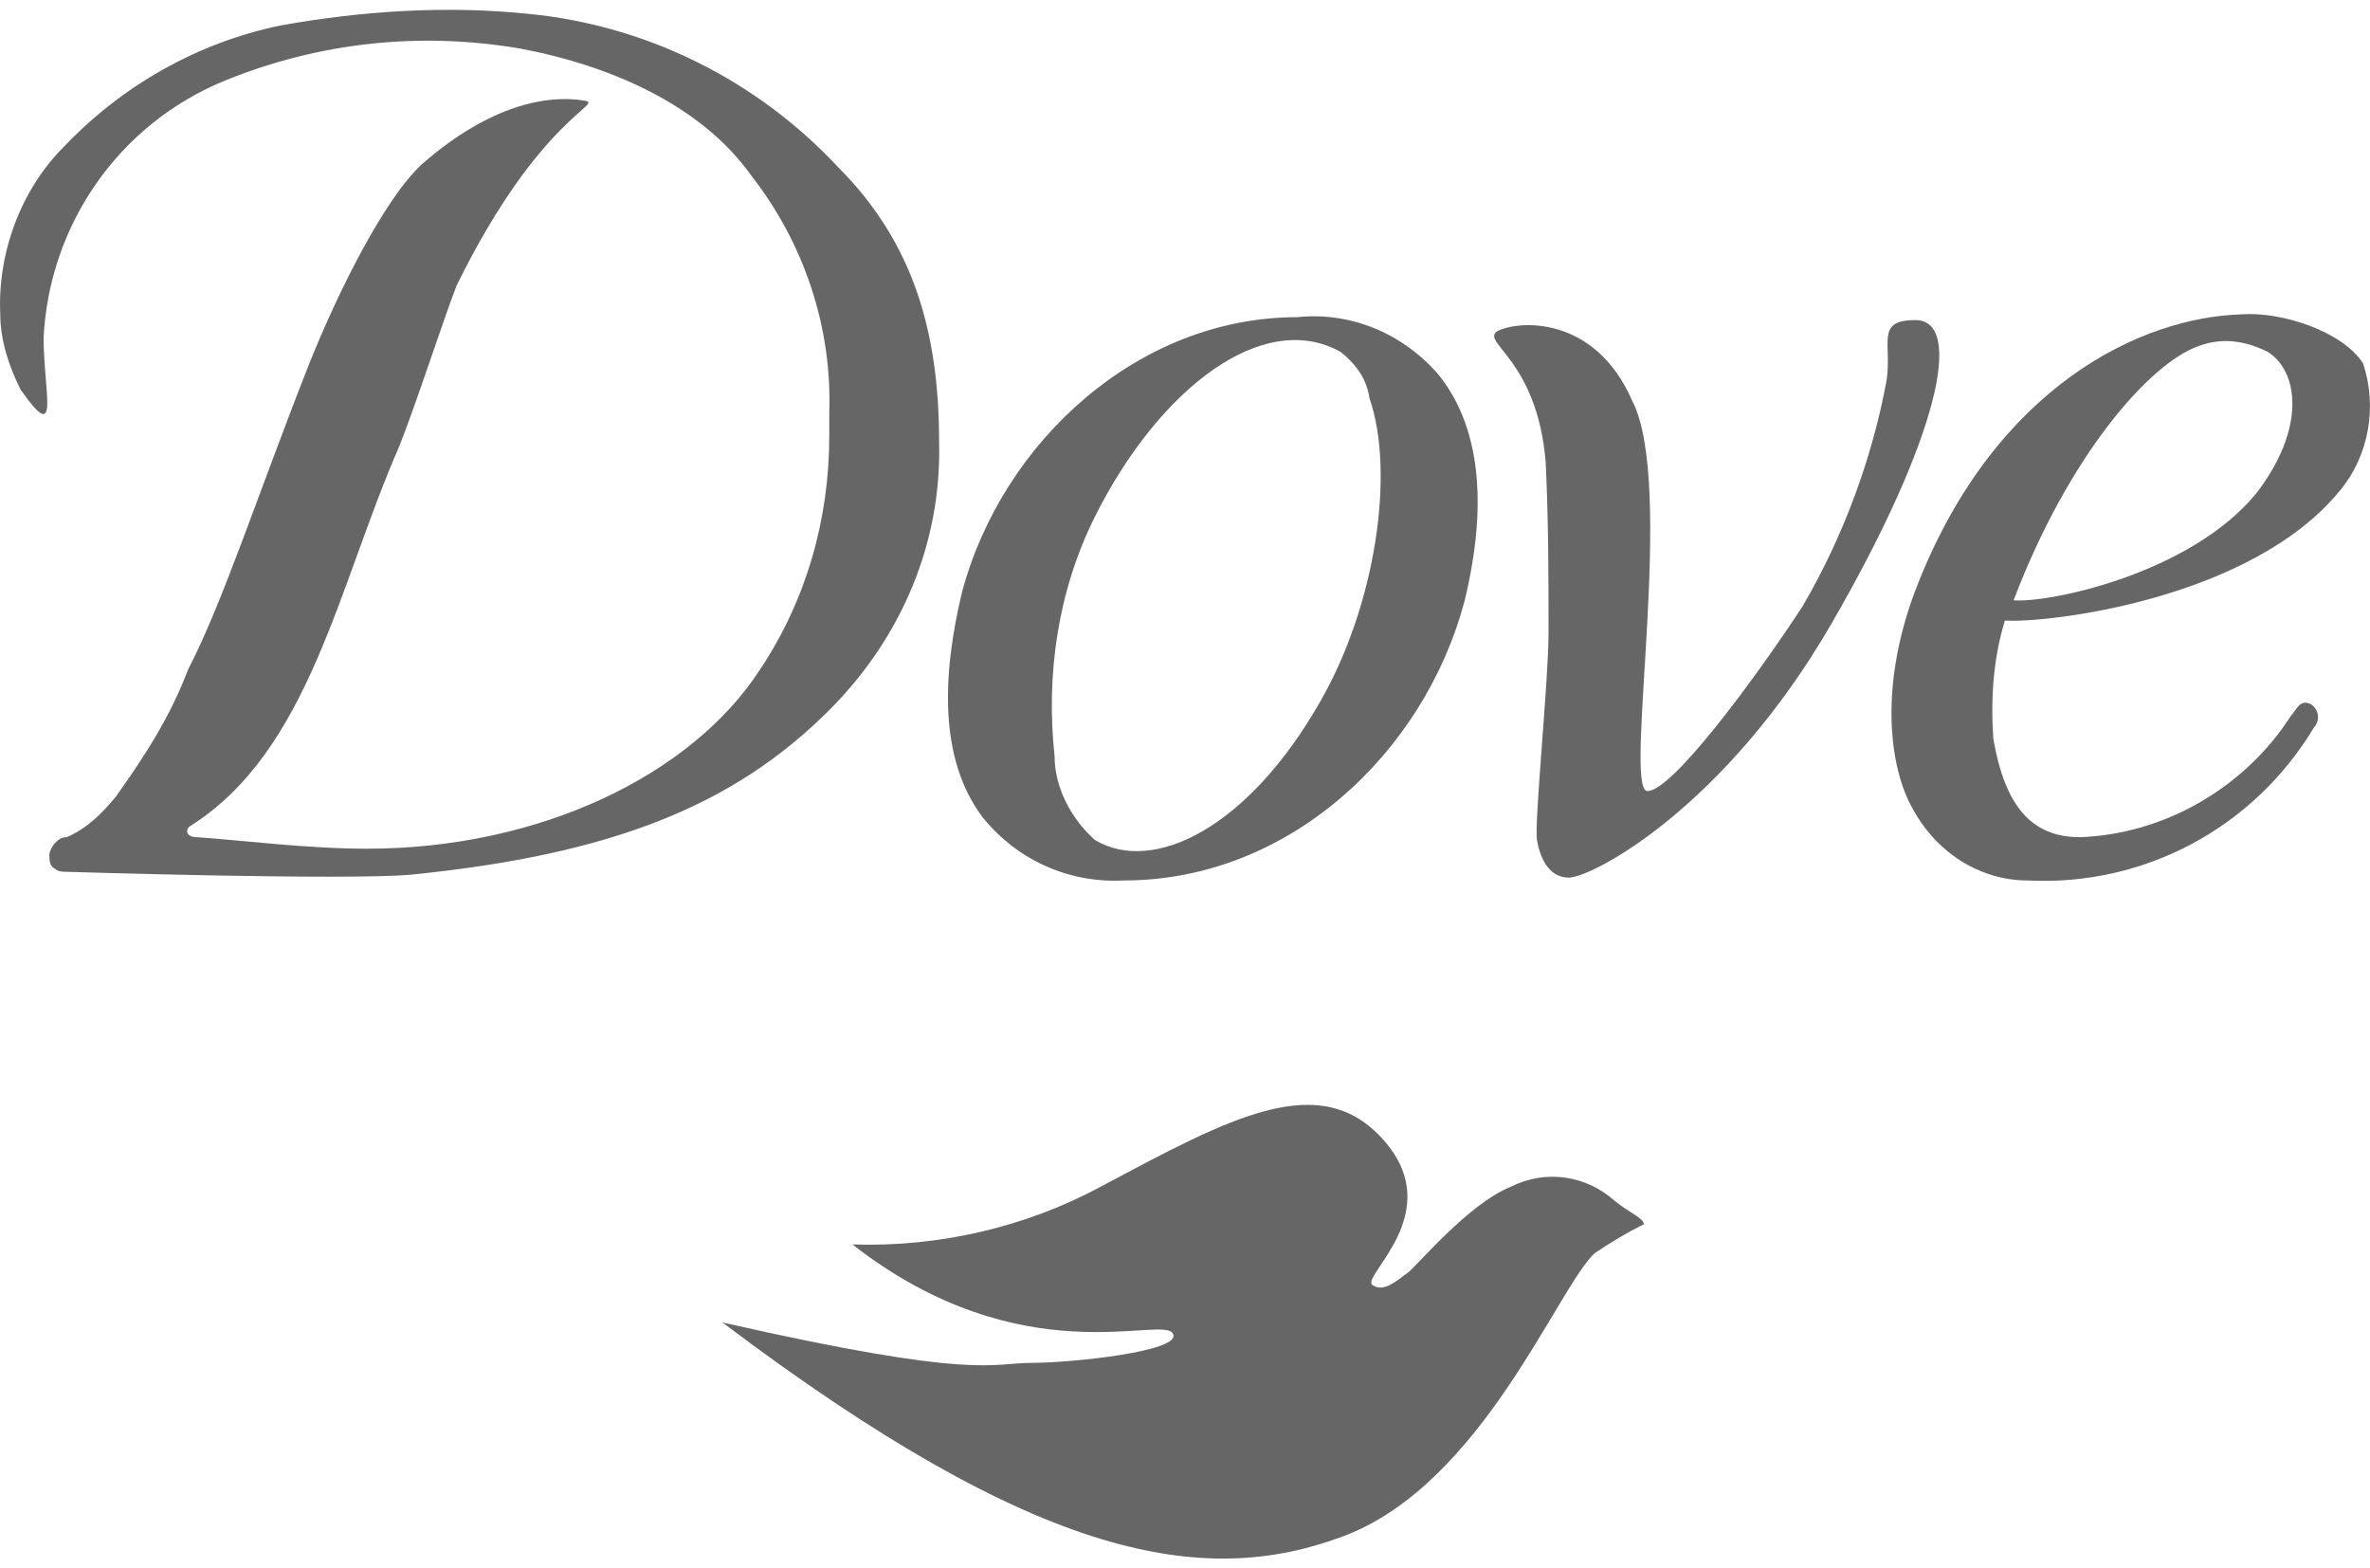 <svg width="68" height="45" viewBox="0 0 68 45" fill="none" xmlns="http://www.w3.org/2000/svg">
<path d="M1.831 4.212C0.588 5.455 -0.075 7.278 0.008 9.019C0.008 9.764 0.257 10.51 0.588 11.173C1.748 12.831 1.251 11.256 1.251 9.682C1.417 6.449 3.406 3.548 6.473 2.305C9.125 1.228 12.025 0.896 14.926 1.394C17.578 1.891 20.148 3.051 21.557 5.04C23.048 6.947 23.877 9.35 23.794 11.836V12.499C23.794 14.903 23.131 17.224 21.805 19.213C19.816 22.279 15.424 24.351 10.534 24.351C8.793 24.351 6.887 24.103 5.644 24.02C5.312 24.02 5.312 23.771 5.478 23.688C8.876 21.533 9.705 16.809 11.445 12.831C11.943 11.588 12.771 9.019 13.103 8.19C15.506 3.3 17.413 2.968 16.75 2.885C15.755 2.72 14.097 2.968 12.108 4.709C11.031 5.703 9.705 8.355 8.876 10.428C7.467 13.991 6.39 17.306 5.395 19.213C4.898 20.539 4.152 21.699 3.323 22.859C2.909 23.357 2.494 23.771 1.914 24.02C1.748 24.02 1.665 24.103 1.583 24.186C1.5 24.268 1.417 24.434 1.417 24.517C1.417 24.683 1.417 24.849 1.583 24.931C1.665 25.014 1.831 25.014 1.914 25.014C1.914 25.014 9.871 25.263 11.777 25.097C17.578 24.517 21.059 23.108 23.794 20.373C25.866 18.301 27.027 15.566 26.944 12.665C26.944 9.516 26.198 6.947 24.043 4.792C21.722 2.305 18.573 0.731 15.175 0.399C12.771 0.15 10.368 0.316 8.047 0.731C5.644 1.228 3.489 2.471 1.831 4.212Z" fill="#666666"/>
<path d="M37.22 9.1C32.661 9.1 28.766 12.664 27.606 16.974C27.026 19.378 26.943 21.781 28.186 23.439C29.181 24.682 30.672 25.345 32.247 25.262C36.971 25.262 40.867 21.615 42.027 17.223C42.607 14.819 42.607 12.416 41.281 10.758C40.286 9.598 38.795 8.935 37.22 9.1ZM31.418 24.102C30.755 23.521 30.258 22.61 30.258 21.698C30.009 19.378 30.341 16.974 31.418 14.819C33.242 11.172 36.225 8.852 38.463 10.095C38.877 10.427 39.209 10.841 39.292 11.421C40.038 13.576 39.458 17.388 37.883 20.123C35.811 23.77 33.076 25.096 31.418 24.102Z" fill="#666666"/>
<path d="M64.321 9.019C61.42 9.101 57.276 11.091 55.038 16.726C53.878 19.627 54.21 22.031 54.873 23.191C55.536 24.434 56.779 25.263 58.188 25.263C61.503 25.429 64.653 23.771 66.393 20.87C66.559 20.705 66.559 20.373 66.31 20.207C65.979 20.042 65.896 20.373 65.73 20.539C64.404 22.611 62.083 23.937 59.68 24.02C58.271 24.02 57.525 23.108 57.193 21.202C57.111 20.042 57.193 18.881 57.525 17.804C58.685 17.887 64.57 17.224 67.139 14.074C67.968 13.08 68.216 11.671 67.802 10.428C67.222 9.516 65.481 8.936 64.321 9.019ZM63.078 9.93C63.741 9.682 64.404 9.765 65.067 10.096C65.979 10.676 66.144 12.334 64.736 14.157C62.829 16.478 58.768 17.307 57.774 17.224C59.348 13.08 61.669 10.428 63.078 9.93Z" fill="#666666"/>
<path d="M24.457 35.705C26.944 35.788 29.43 35.208 31.585 34.047C35.314 32.058 37.884 30.649 39.707 32.721C41.53 34.793 39.044 36.617 39.375 36.865C39.707 37.114 40.121 36.7 40.37 36.534C40.619 36.368 42.111 34.545 43.354 34.047C44.348 33.55 45.508 33.716 46.337 34.462C46.752 34.793 47.166 34.959 47.166 35.125C46.669 35.374 46.254 35.622 45.757 35.954C44.68 36.948 42.525 42.584 38.547 44.076C34.568 45.568 29.844 44.822 20.727 37.943C28.021 39.6 28.435 39.103 29.596 39.103C30.756 39.103 33.905 38.772 33.657 38.274C33.408 37.694 29.347 39.517 24.457 35.705Z" fill="#666666"/>
<path d="M42.939 9.516C42.525 9.847 44.099 10.344 44.348 13.245C44.431 14.903 44.431 16.726 44.431 18.135C44.431 19.544 44.017 23.605 44.099 24.102C44.182 24.6 44.431 25.18 45.011 25.18C45.674 25.18 49.487 23.191 52.553 17.886C55.62 12.582 56.366 9.184 54.957 9.184C53.796 9.184 54.294 9.847 54.128 10.925C53.714 13.162 52.885 15.4 51.724 17.389C50.316 19.544 47.912 22.776 47.249 22.694C46.586 22.528 48.078 13.908 46.834 11.505C45.757 9.018 43.519 9.184 42.939 9.516Z" fill="#666666"/>
</svg>

